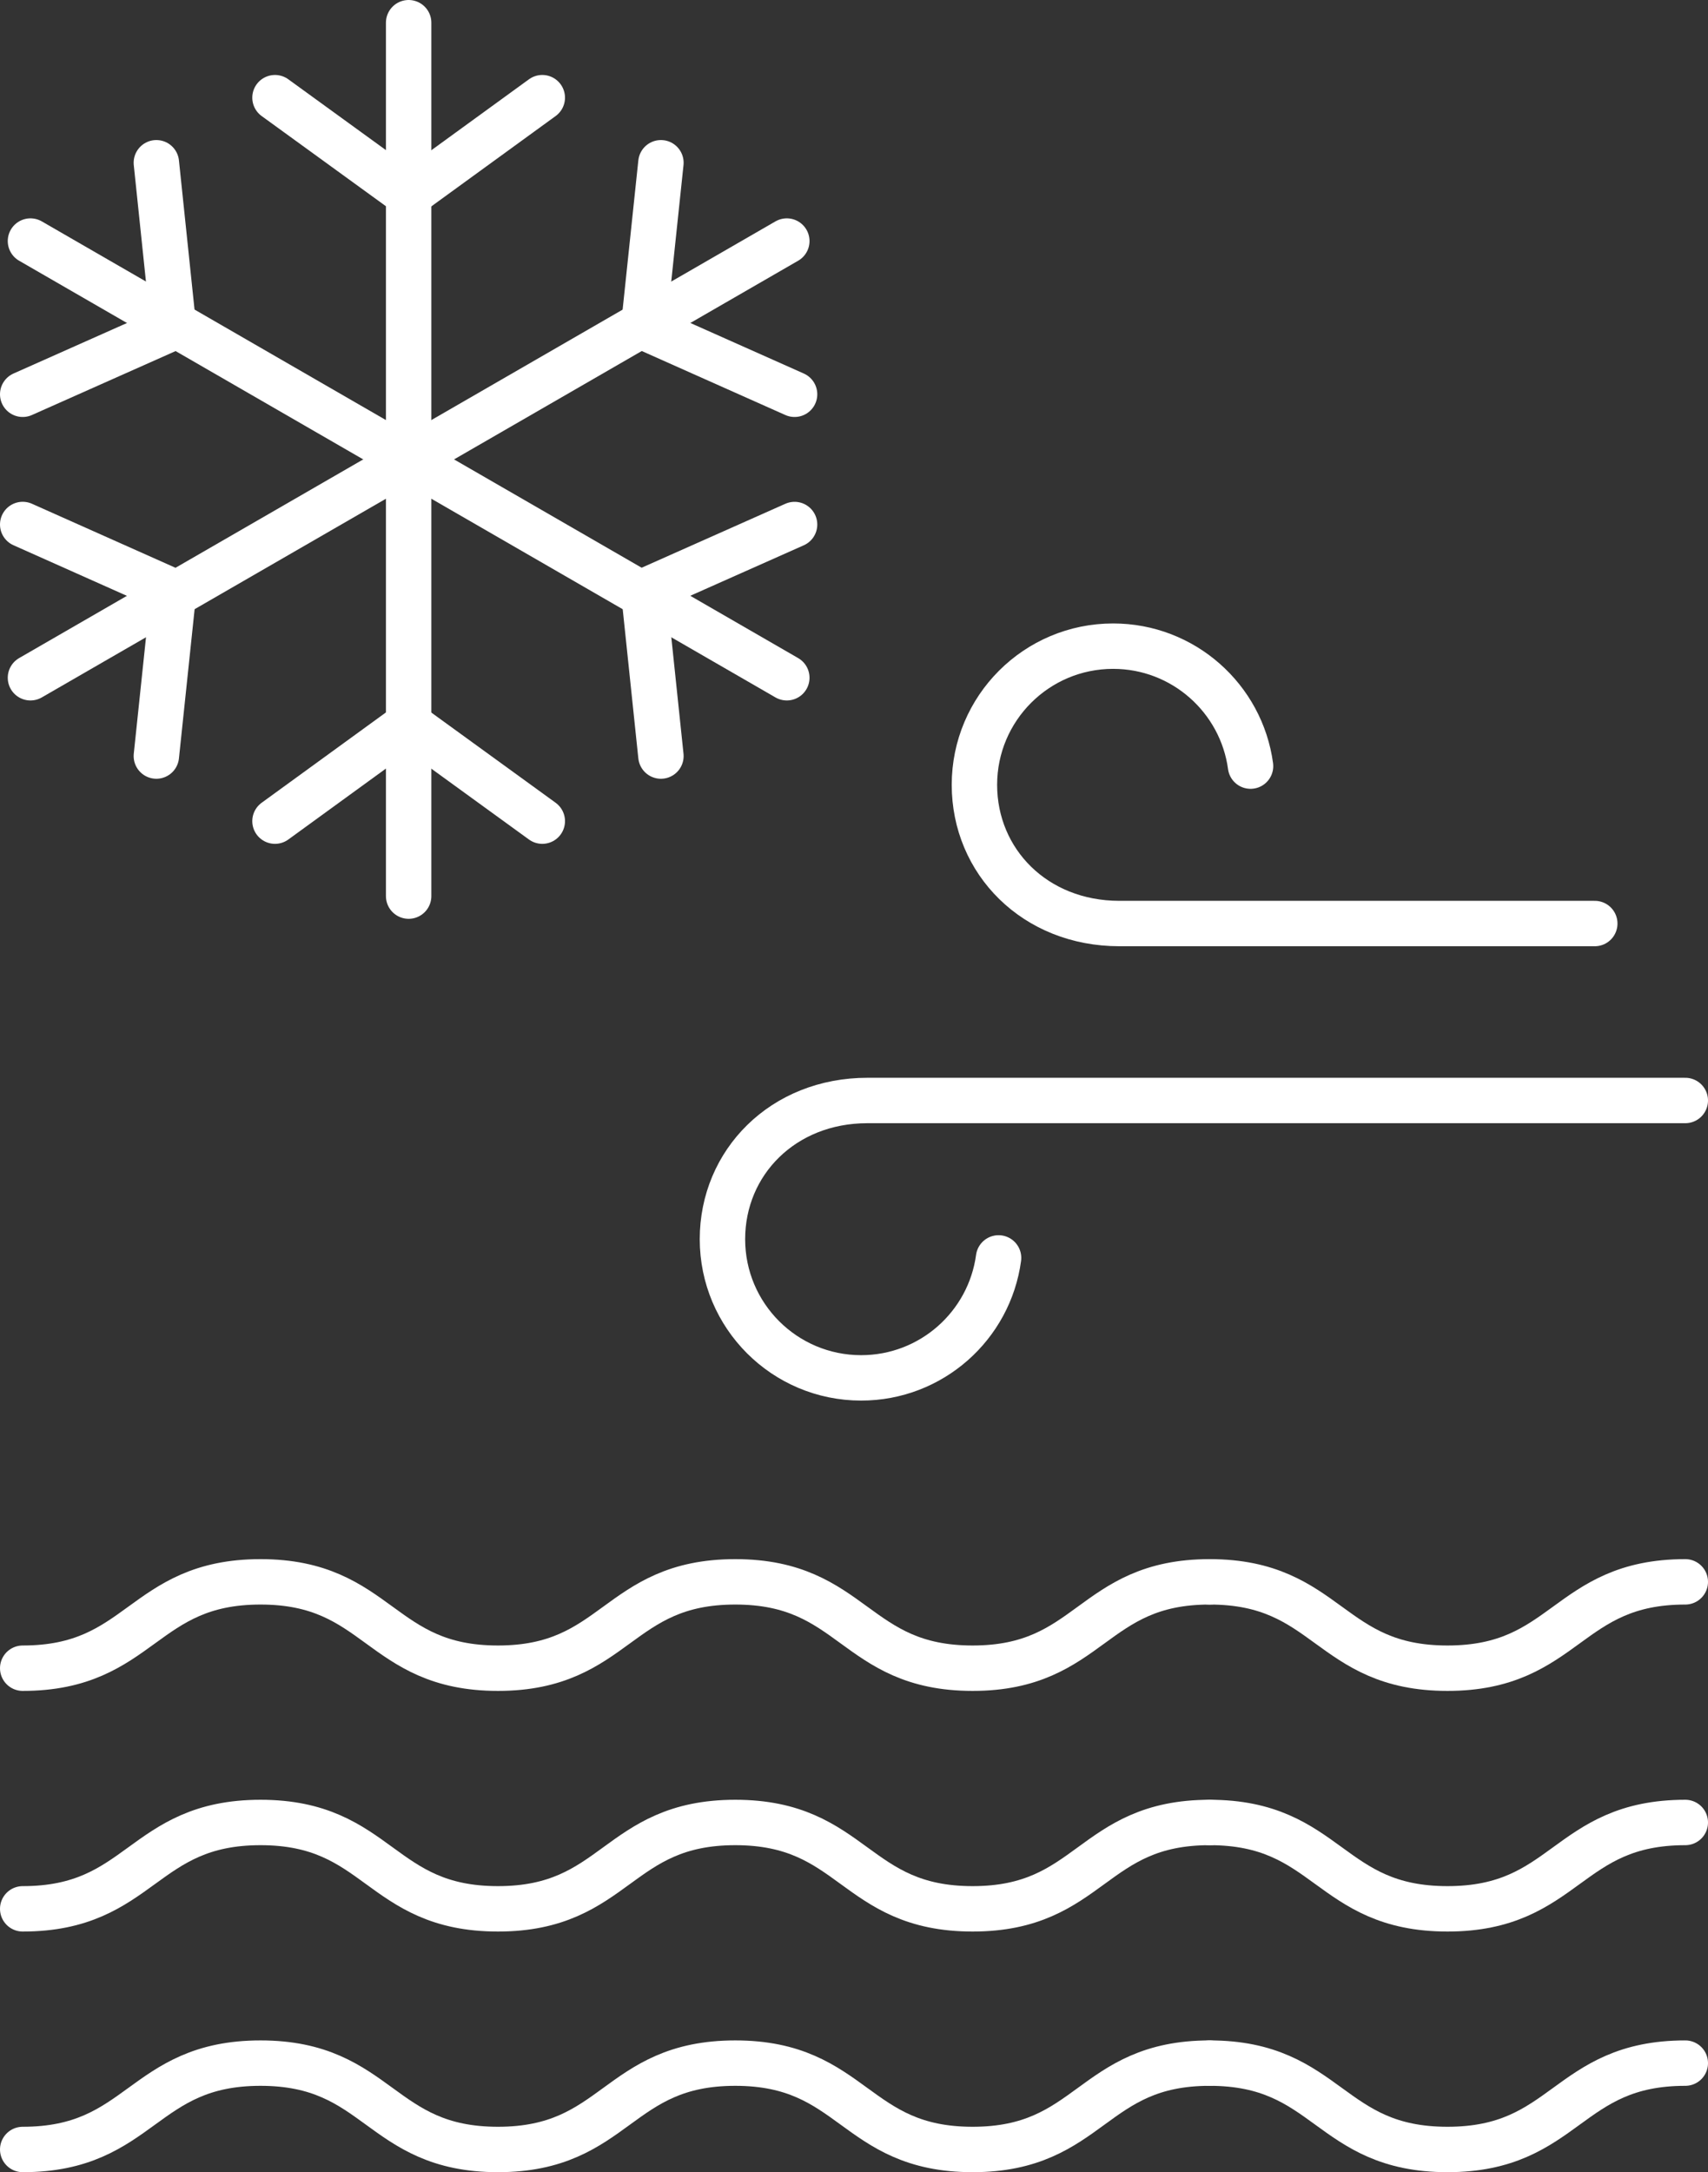 <?xml version="1.0" encoding="UTF-8"?><svg id="Layer_2" xmlns="http://www.w3.org/2000/svg" viewBox="0 0 451.37 574.01"><rect x="0" y="0" width="451.37" height="574.01" fill="#333333" stroke="none"/><g id="Layer_1-2"><path d="m263.89,332.41c-2.42,17.9-17.76,31.7-36.32,31.7-20.24,0-36.65-16.41-36.65-36.65s15.97-36.65,38.31-36.65h216.14" style="fill:none; stroke:#fff; stroke-linecap:round; stroke-linejoin:round; stroke-width:12px;"/><path d="m330.48,202.45c-2.42-17.89-17.76-31.7-36.32-31.7-20.24,0-36.65,16.41-36.65,36.65s15.97,36.65,38.31,36.65h125.63" style="fill:none; stroke:#fff; stroke-linecap:round; stroke-linejoin:round; stroke-width:12px;"/><path d="m319.68,545.19c-31.32,0-31.32,22.82-62.65,22.82s-31.36-22.82-62.72-22.82-31.36,22.82-62.72,22.82-31.37-22.82-62.74-22.82-31.43,22.82-62.85,22.82" style="fill:none; stroke:#fff; stroke-linecap:round; stroke-linejoin:round; stroke-width:12px;"/><path d="m445.37,545.19c-31.42,0-31.42,22.82-62.85,22.82s-31.42-22.82-62.85-22.82" style="fill:none; stroke:#fff; stroke-linecap:round; stroke-linejoin:round; stroke-width:12px;"/><path d="m319.68,481.6c-31.32,0-31.32,22.82-62.65,22.82s-31.36-22.82-62.72-22.82-31.36,22.82-62.72,22.82-31.37-22.82-62.74-22.82-31.43,22.82-62.85,22.82" style="fill:none; stroke:#fff; stroke-linecap:round; stroke-linejoin:round; stroke-width:12px;"/><path d="m445.37,481.6c-31.42,0-31.42,22.82-62.85,22.82s-31.42-22.82-62.85-22.82" style="fill:none; stroke:#fff; stroke-linecap:round; stroke-linejoin:round; stroke-width:12px;"/><path d="m319.68,418.01c-31.32,0-31.32,22.82-62.65,22.82s-31.36-22.82-62.72-22.82-31.36,22.82-62.72,22.82-31.37-22.82-62.74-22.82-31.43,22.82-62.85,22.82" style="fill:none; stroke:#fff; stroke-linecap:round; stroke-linejoin:round; stroke-width:12px;"/><path d="m445.37,418.01c-31.42,0-31.42,22.82-62.85,22.82s-31.42-22.82-62.85-22.82" style="fill:none; stroke:#fff; stroke-linecap:round; stroke-linejoin:round; stroke-width:12px;"/><polyline points="143.31 25.81 108.02 51.46 72.67 25.81" style="fill:none; stroke:#fff; stroke-linecap:round; stroke-linejoin:round; stroke-width:12px;"/><line x1="107.99" y1="6" x2="107.99" y2="236.8" style="fill:none; stroke:#fff; stroke-linecap:round; stroke-linejoin:round; stroke-width:12px;"/><polyline points="72.67 216.99 107.96 191.34 143.31 216.99" style="fill:none; stroke:#fff; stroke-linecap:round; stroke-linejoin:round; stroke-width:12px;"/><polyline points="209.98 138.61 170.11 156.35 174.66 199.79" style="fill:none; stroke:#fff; stroke-linecap:round; stroke-linejoin:round; stroke-width:12px;"/><line x1="207.93" y1="179.1" x2="8.05" y2="63.7" style="fill:none; stroke:#fff; stroke-linecap:round; stroke-linejoin:round; stroke-width:12px;"/><polyline points="6 104.19 45.86 86.45 41.32 43.01" style="fill:none; stroke:#fff; stroke-linecap:round; stroke-linejoin:round; stroke-width:12px;"/><polyline points="41.32 199.79 45.88 156.39 6 138.6" style="fill:none; stroke:#fff; stroke-linecap:round; stroke-linejoin:round; stroke-width:12px;"/><line x1="8.05" y1="179.1" x2="207.93" y2="63.7" style="fill:none; stroke:#fff; stroke-linecap:round; stroke-linejoin:round; stroke-width:12px;"/><polyline points="174.66 43.01 170.09 86.41 209.98 104.19" style="fill:none; stroke:#fff; stroke-linecap:round; stroke-linejoin:round; stroke-width:12px;"/></g></svg>